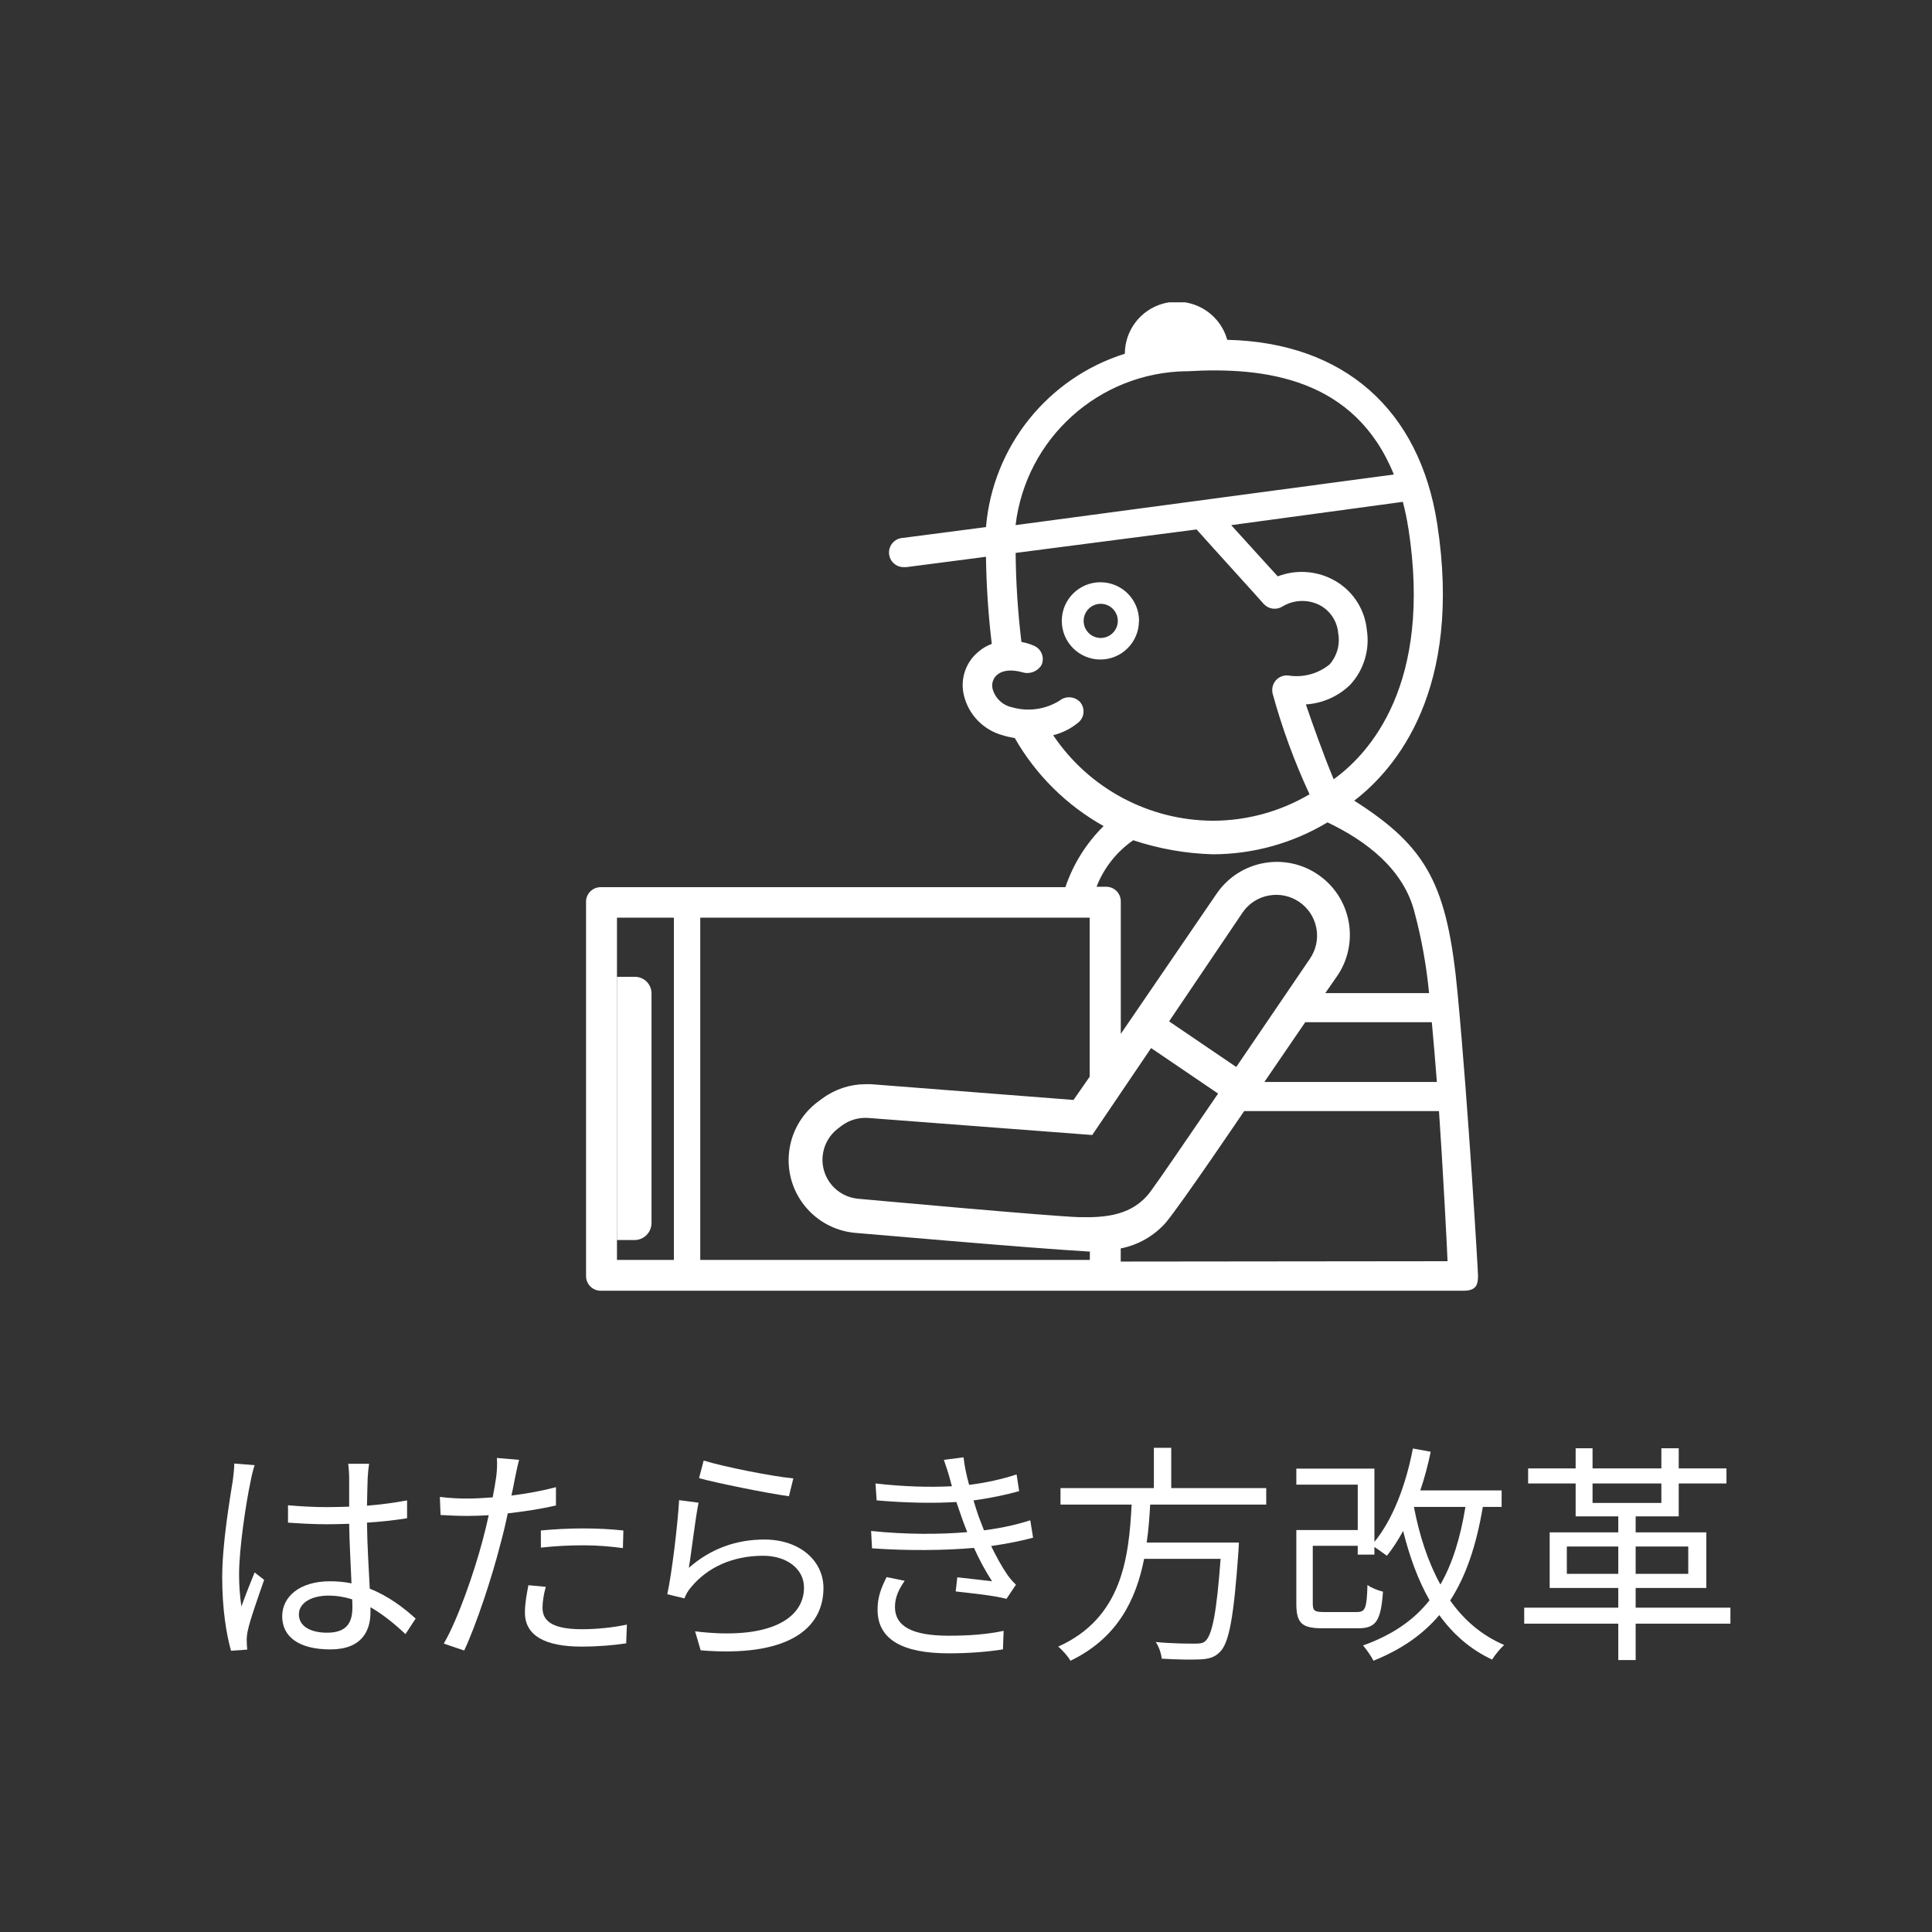 <?xml version="1.0" encoding="UTF-8"?><svg id="_レイヤー_2" xmlns="http://www.w3.org/2000/svg" xmlns:xlink="http://www.w3.org/1999/xlink" viewBox="0 0 100 100"><rect x="0" y="0" width="100" height="100" fill="#333333" stroke="none"/><defs><style>.cls-1{isolation:isolate;}.cls-2{fill:none;}.cls-2,.cls-3{stroke-width:0px;}.cls-3{fill:#fff;}.cls-4{clip-path:url(#clippath);}</style><clipPath id="clippath"><rect class="cls-2" x="30.334" y="15.648" width="46.168" height="51.165"/></clipPath></defs><g id="_コンポーネント_5_29"><g id="_はたらき方改革" class="cls-1"><g class="cls-1"><path class="cls-3" d="M12.975,76.652c-.24,1.115-.6,3.49-.6,4.834,0,.575.036,1.079.12,1.667.192-.54.48-1.271.684-1.764l.492.384c-.288.84-.731,2.063-.851,2.65-.036.168-.06.396-.048.54,0,.12.012.288.024.42l-.839.06c-.24-.852-.456-2.17-.456-3.789,0-1.764.396-4.055.552-5.05.036-.275.072-.6.072-.852l1.055.084c-.072.204-.167.6-.204.815ZM19.031,76.484c-.012.324-.024.888-.036,1.451.732-.06,1.439-.155,2.075-.275v.924c-.66.107-1.355.18-2.075.228.012,1.211.096,2.41.144,3.418.972.384,1.751.983,2.375,1.547l-.527.804c-.6-.563-1.2-1.043-1.811-1.391v.251c0,.983-.456,1.932-2.075,1.932-1.607,0-2.495-.636-2.495-1.716,0-1.007.9-1.811,2.471-1.811.396,0,.768.036,1.116.108-.036-.924-.108-2.1-.12-3.083-.384.013-.768.024-1.151.024-.684,0-1.307-.036-2.015-.084v-.899c.684.06,1.319.096,2.039.096.372,0,.756-.012,1.127-.024v-1.486c0-.204-.024-.528-.048-.732h1.079c-.036.24-.06.48-.072.72ZM16.933,84.508c1.007,0,1.307-.516,1.307-1.307,0-.12,0-.264-.012-.42-.384-.12-.791-.192-1.223-.192-.899,0-1.535.384-1.535.972,0,.612.6.947,1.463.947Z"/><path class="cls-3" d="M26.653,76.521c-.048.252-.108.563-.18.888.779-.096,1.571-.24,2.303-.432v.947c-.78.18-1.655.312-2.495.408-.108.527-.24,1.079-.384,1.606-.432,1.703-1.248,4.174-1.871,5.493l-1.056-.359c.72-1.235,1.571-3.67,2.015-5.361.108-.396.216-.852.312-1.283-.396.023-.768.036-1.103.036-.528,0-.959-.024-1.391-.048l-.036-.936c.576.071,1.007.084,1.439.084.396,0,.828-.024,1.295-.061.084-.42.144-.804.18-1.043.048-.336.06-.744.036-.996l1.151.097c-.072.264-.168.72-.216.959ZM28.081,83.213c0,.563.312,1.115,2.027,1.115.78,0,1.607-.084,2.339-.239l-.036.971c-.647.097-1.439.168-2.314.168-1.895,0-2.927-.575-2.927-1.763,0-.468.084-.911.18-1.415l.899.084c-.108.396-.168.768-.168,1.079ZM30.191,79.111c.708,0,1.427.036,2.075.107l-.024.912c-.611-.084-1.319-.145-2.015-.145-.756,0-1.487.036-2.231.12v-.888c.636-.06,1.427-.107,2.195-.107Z"/><path class="cls-3" d="M35.654,81.15c1.151-1.008,2.471-1.464,3.91-1.464,1.835,0,3.058,1.104,3.058,2.507,0,2.147-1.895,3.599-6.356,3.227l-.288-.983c3.79.468,5.637-.624,5.637-2.267,0-.96-.888-1.644-2.111-1.644-1.583,0-2.878.6-3.718,1.607-.18.204-.288.407-.36.6l-.888-.216c.24-1.092.54-3.61.612-4.869l1.007.132c-.168.815-.372,2.603-.504,3.37ZM41.063,76.521l-.228.924c-1.139-.156-3.742-.684-4.653-.936l.24-.911c1.032.323,3.586.827,4.642.923Z"/><path class="cls-3" d="M48.854,75.562l1.019-.132c.048.455.156.947.288,1.427.852-.108,1.691-.288,2.458-.54l.132.864c-.684.191-1.535.371-2.362.479.084.3.18.575.264.827.084.229.18.48.276.72.996-.12,1.835-.336,2.398-.516l.145.899c-.576.156-1.331.312-2.171.432.252.516.528,1.031.84,1.487.132.192.276.348.444.516l-.492.731c-.672-.18-1.799-.287-2.627-.384l.084-.731c.636.072,1.416.156,1.799.204-.36-.552-.672-1.14-.936-1.727-1.463.132-3.43.155-5.277.023l-.048-.899c1.799.192,3.622.18,4.977.06-.084-.216-.167-.419-.24-.623-.12-.336-.228-.647-.324-.936-1.164.072-2.626.048-4.126-.084l-.06-.876c1.439.168,2.806.204,3.958.145-.036-.097-.06-.204-.084-.3-.096-.36-.216-.731-.335-1.067ZM46.323,83.177c0,.996.888,1.487,2.771,1.487,1.115,0,1.991-.072,2.854-.252l-.036.96c-.839.132-1.787.204-2.807.204-2.351,0-3.67-.696-3.682-2.231-.012-.684.204-1.188.468-1.715l.936.191c-.288.42-.504.828-.504,1.355Z"/><path class="cls-3" d="M59.533,77.876c-.035.647-.084,1.308-.18,1.967h4.773s-.012.288-.023.432c-.24,3.418-.48,4.737-.948,5.218-.275.287-.563.371-1.02.396-.419.023-1.199.012-2.003-.036-.023-.252-.144-.624-.312-.863.852.084,1.703.084,2.003.084.276,0,.443-.013.563-.132.36-.312.588-1.487.792-4.258h-3.958c-.42,2.123-1.379,4.102-3.813,5.276-.132-.228-.408-.551-.636-.731,3.31-1.487,3.657-4.593,3.802-7.352h-3.682v-.852h4.833v-2.087h.899v2.087h4.917v.852h-6.009Z"/><path class="cls-3" d="M76.751,77.996c-.336,1.99-.864,3.574-1.691,4.845.72,1.02,1.644,1.812,2.795,2.303-.192.168-.48.516-.624.756-1.127-.527-2.015-1.308-2.734-2.303-.852,1.008-1.955,1.775-3.406,2.362-.096-.203-.372-.6-.54-.791,1.512-.54,2.627-1.308,3.442-2.339-.588-1.031-1.031-2.243-1.367-3.586-.264.479-.54.911-.84,1.283-.144-.107-.432-.312-.647-.456v.396h-.863v-.456h-2.327v2.986c0,.384.097.443.588.443h1.691c.443,0,.516-.191.552-1.402.18.144.552.287.803.348-.107,1.511-.359,1.895-1.283,1.895h-1.847c-1.056,0-1.355-.252-1.355-1.271v-3.813h3.179v-2.351h-3.179v-.828h4.042v3.79c.96-1.175,1.631-2.95,1.991-4.833l.923.168c-.144.695-.323,1.367-.539,2.003h4.209v.852h-.971ZM73.188,78.02c.288,1.487.731,2.843,1.367,3.994.624-1.079,1.031-2.411,1.296-4.018h-2.651l-.012.023Z"/><path class="cls-3" d="M89.566,84.041h-4.905v1.883h-.899v-1.883h-4.869v-.828h4.869v-1.02h-3.551v-2.878h3.551v-.828h-2.207v-1.703h-2.459v-.779h2.459v-1.043h.875v1.043h3.562v-1.043h.899v1.043h2.471v.779h-2.471v1.703h-2.23v.828h3.658v2.878h-3.658v1.02h4.905v.828ZM83.762,81.462v-1.415h-2.663v1.415h2.663ZM82.43,77.792h3.562v-1.008h-3.562v1.008ZM84.661,80.047v1.415h2.723v-1.415h-2.723Z"/></g></g></g><g id="_グループ_1736"><g class="cls-4"><g id="_グループ_1735"><path id="_パス_2079" class="cls-3" d="M32.865,64.185c.467-.014.843-.39.857-.857v-11.929c-.01-.466-.391-.839-.857-.839h-.932v13.625h.932Z"/><path id="_パス_2080" class="cls-3" d="M58.958,32.137c0-1.105-.895-2-2-2-1.105,0-2,.895-2,2,0,1.102.892,1.997,1.994,2h0c1.105,0,2-.895,2-2M56.089,32.137c0-.488.396-.884.884-.884.488,0,.884.396.884.884s-.396.884-.884.884h-.023c-.479-.012-.861-.405-.861-.884"/><path id="_パス_2081" class="cls-3" d="M75.45,51.466c-.53-5.659-1.56-7.608-5.355-10.024,2.165-1.661,5.62-5.743,4.294-14.332-.915-5.894-4.811-9.379-10.868-9.521-.402-1.436-1.892-2.274-3.328-1.872-1.163.326-1.968,1.384-1.972,2.592-3.994,1.257-6.833,4.801-7.187,8.973l-4.312.561c-.417.028-.733.388-.706.805s.388.733.805.706h.1l4.113-.535c.02,1.508.121,3.014.3,4.511-.251.09-.483.226-.685.4-.665.543-.96,1.418-.76,2.253.24,1.009,1.013,1.806,2.015,2.076.202.063.409.11.619.141,1.091,1.909,2.681,3.484,4.6,4.558-.898.885-1.576,1.968-1.979,3.163h-24.056c-.408 0-.743.325-.755.733v19.4c.003.416.339.752.755.755h44.657c.654,0,.769-.3.755-.813,0-.221-.5-8.712-1.051-14.535M74.372,56.003h-8.929l2.116-3.093h6.552c.093.99.181,2.063.261,3.093M63.985,55.225l-3.473-2.359,3.8-5.628c.314-.464.801-.782,1.352-.884,1.146-.218,2.252.534,2.47,1.68.105.549-.013,1.117-.327,1.58,0,0-1.856,2.73-3.817,5.611M72.897,27.335c1.255,8.085-2.01,11.659-3.866,13-.53-1.264-1.14-2.991-1.44-3.875.864-.053,1.681-.416,2.3-1.021.7-.762,1.016-1.801.857-2.823-.107-1.141-.798-2.144-1.825-2.651-.87-.433-1.881-.481-2.788-.133-.2-.225-1.489-1.63-2.408-2.651l8.884-1.206c.118.448.212.903.283,1.361M61.41,19.219c4.065-.247,8.712.353,10.736,5.341l-19.58,2.62c.536-4.496,4.317-7.902,8.845-7.966l-.001.005ZM54.505,38.057c.487-.121.94-.351,1.325-.672.31-.272.34-.744.068-1.054h0c-.283-.294-.745-.321-1.06-.062-.734.455-1.626.578-2.456.34-.498-.106-.891-.487-1.012-.981-.106-.552.38-1.153,1.551-.831.378.117.787-.04.99-.38.167-.379-.005-.823-.384-.99-.211-.093-.431-.16-.658-.2-.185-1.529-.286-3.068-.3-4.608l9.366-1.215c.884.994,3.2,3.534,3.464,3.844.242.276.646.341.963.155.577-.358,1.298-.396,1.909-.1.567.283.945.844.994,1.476.105.575-.058,1.167-.442,1.608-.602.493-1.388.702-2.156.574-.241-.019-.478.078-.636.261-.155.185-.215.431-.163.667.49,1.791,1.13,3.538,1.913,5.222-1.514.895-3.241,1.368-5,1.37-3.318-.013-6.414-1.669-8.266-4.422M58.659,43.493c1.327.439,2.711.684,4.109.725,2.094-.002,4.148-.573,5.942-1.652,2.015.959,3.95,2.43,4.511,4.674.363,1.364.613,2.757.747,4.162h-5.37l.583-.839c1.2-1.707.79-4.063-.916-5.264-1.707-1.2-4.063-.79-5.264.916-.023.032-.045.065-.067.098l-4.922,7.2v-6.86c-.001-.417-.338-.754-.755-.755h-.5c.379-.974,1.041-1.813,1.9-2.408M59.581,54.248l3.468,2.355c-1.621,2.372-3.115,4.559-3.5,5.072-.91,1.224-2.28,1.356-3.671,1.325s-11.451-.952-11.451-.952c-1.116-.095-1.944-1.076-1.849-2.192.05-.585.35-1.119.824-1.466l.186-.141c.391-.283.87-.419,1.352-.384l11.594.883,3.047-4.5ZM34.88,65.214h-2.946v-17.716h2.946v17.716ZM56.409,65.214h-20.164v-17.716h20.155v8.235l-.835,1.2-10.48-.815h-.291c-.794.002-1.568.256-2.209.725l-.2.146c-1.691,1.221-2.072,3.582-.85,5.273.646.894,1.651,1.462,2.75,1.553.088,0,8.836.778,12.127.968l-.003.431ZM58.009,65.298v-.68c.899-.175,1.716-.641,2.325-1.326.782-.928,4.065-5.783,4.065-5.783h10.083c.19,2.73.442,7.51.442,7.771l-16.915.018Z"/></g></g></g></svg>